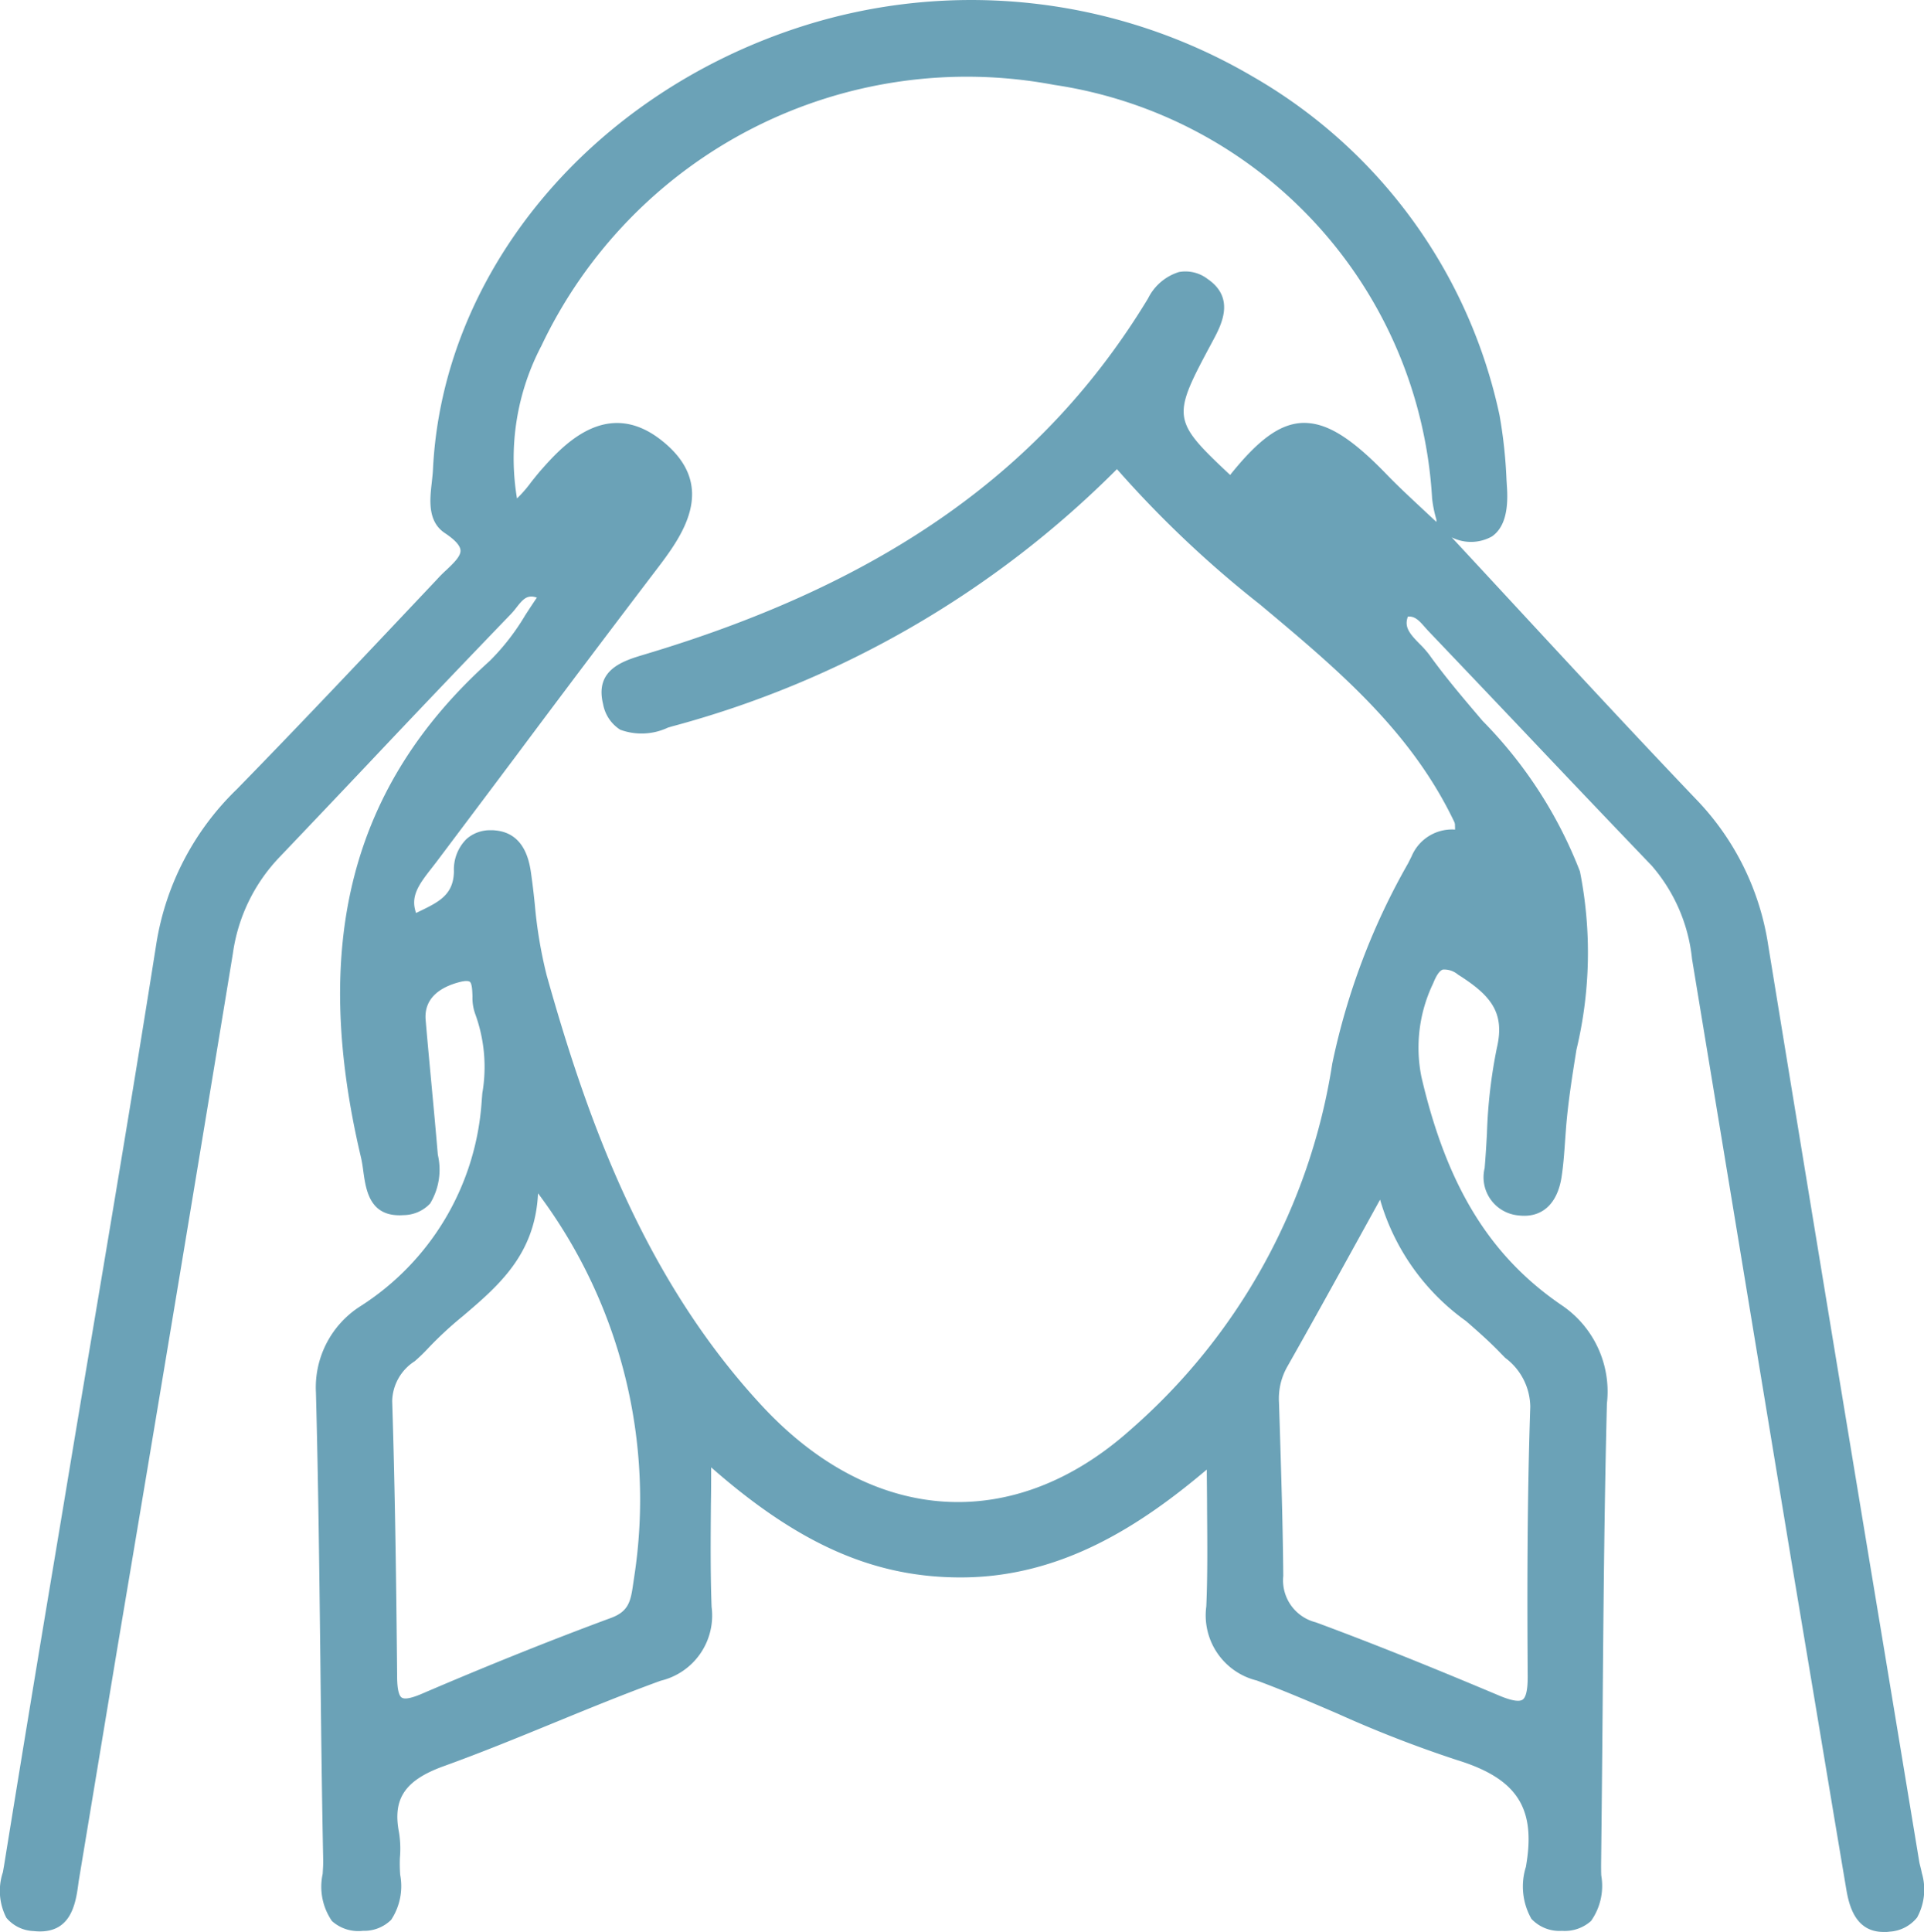 <svg id="Group_163" data-name="Group 163" xmlns="http://www.w3.org/2000/svg" xmlns:xlink="http://www.w3.org/1999/xlink" width="55.186" height="55.405" viewBox="0 0 55.186 55.405">
  <defs>
    <clipPath id="clip-path">
      <rect id="Rectangle_127" data-name="Rectangle 127" width="55.186" height="55.405" fill="#6ba2b7"/>
    </clipPath>
  </defs>
  <g id="Group_149" data-name="Group 149" transform="translate(0 0)" clip-path="url(#clip-path)">
    <path id="Path_184" data-name="Path 184" d="M41.28,15.326c2.416,2.6,4.811,5.211,7.258,7.777a7.436,7.436,0,0,1,2.015,4.08Q52.7,40.321,54.884,53.452c.018.112.055.222.076.335.126.675.117,1.334-.745,1.439-.764.094-.924-.518-1.023-1.111q-.78-4.659-1.558-9.321Q50.2,36.15,48.779,27.5a4.993,4.993,0,0,0-1.214-2.788c-2.142-2.234-4.265-4.485-6.4-6.724-.226-.237-.419-.57-.886-.459-.351.676.3,1,.587,1.407,1.469,2.048,3.621,3.876,4.291,6.147.648,2.2-.212,4.849-.411,7.3-.038.457-.057.917-.126,1.369-.086.564-.367,1.009-1.008.929-.623-.077-.833-.546-.782-1.132a24.106,24.106,0,0,1,.346-3.415c.286-1.226-.336-1.778-1.21-2.331-.551-.349-.8-.179-1.016.352a4.459,4.459,0,0,0-.346,2.81,10.359,10.359,0,0,0,4.106,6.671,2.789,2.789,0,0,1,1.212,2.639c-.11,4.412-.112,8.826-.167,13.239-.009.711.2,1.7-.912,1.684-1.158-.014-.909-1.073-.808-1.714.282-1.788-.436-2.65-2.137-3.174-1.96-.6-3.808-1.564-5.739-2.279a1.726,1.726,0,0,1-1.311-1.918c.055-1.3.013-2.611.013-4.387-2.309,2.01-4.525,3.342-7.273,3.339-2.8,0-5.037-1.3-7.361-3.417,0,1.708-.039,3.1.013,4.481a1.718,1.718,0,0,1-1.318,1.908c-2.1.763-4.131,1.694-6.229,2.452-1.074.389-1.644.944-1.416,2.127a2.757,2.757,0,0,1,.023.686c-.047.749.319,1.848-.861,1.894-1.252.049-.907-1.112-.921-1.827-.088-4.469-.088-8.941-.207-13.408a2.559,2.559,0,0,1,1.192-2.3,7.812,7.812,0,0,0,3.554-5.937,5.309,5.309,0,0,0-.2-2.69c-.174-.381.172-1.262-.688-1.042-.559.143-1.206.5-1.137,1.311.107,1.256.236,2.51.341,3.767.057.69.184,1.543-.783,1.606s-.845-.83-1-1.49c-1.252-5.322-.7-10.148,3.627-14.038a12.845,12.845,0,0,0,1.529-2.05c-.721-.443-.94.128-1.205.4-2.226,2.31-4.425,4.649-6.641,6.97a5.222,5.222,0,0,0-1.393,2.877Q4.355,40.494,2.136,53.624c-.009.056-.016.113-.024.17-.1.681-.11,1.528-1.085,1.42C0,55.1.25,54.252.357,53.593c.567-3.506,1.153-7.009,1.735-10.512.882-5.311,1.8-10.617,2.635-15.934A7.736,7.736,0,0,1,6.984,22.82c1.963-2.008,3.888-4.053,5.813-6.1.433-.459,1.173-.882.122-1.569-.506-.331-.281-1.065-.254-1.627C12.93,7.929,17.1,2.925,23.1,1c8.64-2.776,18.005,2.433,19.742,10.992a15.139,15.139,0,0,1,.211,2.047c.076,1.178-.394,1.633-1.551,1.114a6.007,6.007,0,0,1-.185-.83A12.892,12.892,0,0,0,30.3,2.266,13.682,13.682,0,0,0,15.373,9.873a7,7,0,0,0-.639,4.819,4.148,4.148,0,0,0,.942-.993c.877-1,1.909-1.9,3.22-.855,1.416,1.13.638,2.306-.215,3.425-2.116,2.78-4.2,5.583-6.3,8.374-.413.548-.94,1.052-.51,1.866.633-.338,1.386-.528,1.4-1.48.008-.6.327-1.018.95-.966s.781.573.858,1.116a21.9,21.9,0,0,0,.447,2.881c1.278,4.549,2.981,8.952,6.243,12.453,3.283,3.526,7.411,3.746,10.842.685A17.789,17.789,0,0,0,38.465,30.58,20.027,20.027,0,0,1,40.72,24.7a1.045,1.045,0,0,1,1.274-.612l.357.148a8.341,8.341,0,0,1,0,1.185c-.085.615.438.738.762,1.015.049.041.331-.07.377-.169a.983.983,0,0,0-.225-1.107c-.284-.327-.4-.842-.945-.9.108-.333-.075-.517-.337-.659-2.125-4.53-6.835-6.614-9.887-10.421a28.094,28.094,0,0,1-12.852,7.5c-.641.194-1.444.5-1.69-.492-.209-.836.495-1.009,1.124-1.2,5.981-1.8,11.14-4.756,14.483-10.277.325-.538.789-.921,1.41-.5s.374.96.08,1.508c-1.283,2.394-1.273,2.4.713,4.249,1.609-2.079,2.451-2.107,4.32-.173.511.528,1.064,1.017,1.6,1.523m-25.127.615c-.249.172-.663.416-.342.682.346.287.43-.268.625-.459.084-.164.34-.332.029-.493-.045-.023-.2.174-.311.27m-.908,17.644c.248,2.806-1.837,3.6-3.1,4.995-.443.49-1.093.789-1.066,1.64.084,2.632.117,5.267.141,7.9.008.779.2,1.031,1.009.685,1.785-.768,3.589-1.5,5.412-2.171.7-.258.7-.731.793-1.326.636-4.167-.388-7.906-3.188-11.724m24.483.237c-1.122,2.029-2.017,3.674-2.944,5.3a2.064,2.064,0,0,0-.269,1.138c.05,1.658.109,3.316.121,4.974a1.441,1.441,0,0,0,1.07,1.527c1.767.653,3.513,1.367,5.249,2.1.823.347,1.117.174,1.111-.744-.017-2.574-.013-5.15.074-7.722.028-.83-.452-1.218-.924-1.709-1.318-1.368-3.182-2.308-3.487-4.865m-.084-17.217a1.324,1.324,0,0,0-.354-.211c-.069-.016-.164.086-.248.135a1.67,1.67,0,0,0,.326.247c.045.019.145-.086.276-.17" transform="translate(-0.04 -0.04)" fill="#6ba2b7"/>
    <path id="Path_185" data-name="Path 185" d="M54.023,55.405c-.862,0-1.007-.867-1.079-1.3l-.335-1.993Q52,48.452,51.386,44.789L48.532,27.5a4.827,4.827,0,0,0-1.158-2.676q-1.836-1.915-3.659-3.842-1.37-1.443-2.743-2.883c-.036-.038-.07-.077-.106-.117-.174-.2-.288-.313-.483-.3-.114.3.05.492.334.782a2.779,2.779,0,0,1,.279.314c.463.646,1.007,1.283,1.533,1.9a12.644,12.644,0,0,1,2.788,4.312,11.937,11.937,0,0,1-.1,5.115c-.12.748-.243,1.523-.3,2.262l-.026.354c-.023.337-.048.686-.1,1.029-.12.786-.573,1.19-1.241,1.106a1.1,1.1,0,0,1-.966-1.357c.028-.327.047-.656.066-.985a14.523,14.523,0,0,1,.284-2.46c.242-1.029-.187-1.517-1.117-2.106a.613.613,0,0,0-.432-.142c-.092.03-.184.159-.277.394a4.249,4.249,0,0,0-.337,2.685c.726,3.126,1.966,5.144,4.02,6.545a2.986,2.986,0,0,1,1.3,2.819c-.074,2.928-.1,5.907-.123,8.789q-.019,2.223-.044,4.448c0,.1,0,.2.005.3a1.742,1.742,0,0,1-.294,1.305,1.131,1.131,0,0,1-.835.283,1.1,1.1,0,0,1-.875-.345,1.88,1.88,0,0,1-.157-1.492l.019-.119c.252-1.6-.306-2.421-1.991-2.941a34.347,34.347,0,0,1-3.413-1.325c-.762-.328-1.549-.666-2.336-.958A1.924,1.924,0,0,1,34.6,46.07c.038-.881.03-1.769.022-2.8,0-.356-.006-.728-.008-1.125-1.865,1.576-4.148,3.093-7.053,3.093h-.011c-2.481,0-4.641-.951-7.152-3.157,0,.365,0,.716-.007,1.055-.008,1.075-.015,2,.02,2.949A1.921,1.921,0,0,1,18.953,48.2c-1.032.375-2.068.8-3.069,1.21-1.029.422-2.094.858-3.159,1.242-1.107.4-1.466.93-1.282,1.89a2.923,2.923,0,0,1,.027.74,4.458,4.458,0,0,0,.008.482,1.755,1.755,0,0,1-.258,1.293,1.1,1.1,0,0,1-.81.316,1.131,1.131,0,0,1-.888-.28,1.734,1.734,0,0,1-.267-1.352c.008-.141.018-.277.015-.4-.038-1.9-.06-3.809-.081-5.714C9.16,45.1,9.13,42.5,9.062,39.932a2.758,2.758,0,0,1,1.278-2.473,7.559,7.559,0,0,0,3.469-5.783l.025-.322a4.434,4.434,0,0,0-.2-2.266,1.365,1.365,0,0,1-.082-.518c-.005-.154-.012-.365-.077-.414-.016-.012-.081-.046-.286.007-.479.122-1.038.411-.98,1.09.05.593.106,1.185.161,1.778.062.663.124,1.325.18,1.989l.009.1a1.873,1.873,0,0,1-.221,1.394,1.059,1.059,0,0,1-.766.334c-.961.068-1.073-.7-1.15-1.251-.018-.136-.038-.273-.067-.4C8.9,27.05,10.077,22.524,14.043,18.958a6.555,6.555,0,0,0,1.025-1.319c.108-.166.218-.334.331-.5-.281-.1-.406.055-.59.289a2.307,2.307,0,0,1-.153.181q-2.061,2.138-4.1,4.3Q9.29,23.247,8.017,24.582a4.987,4.987,0,0,0-1.338,2.767Q5.043,37.309,3.366,47.264l-1.111,6.7c-.079.612-.2,1.535-1.292,1.416A1.073,1.073,0,0,1,.183,55a1.684,1.684,0,0,1-.1-1.308l.031-.177q.71-4.393,1.446-8.781l.289-1.731q.386-2.329.779-4.658c.621-3.693,1.262-7.513,1.855-11.274a7.887,7.887,0,0,1,2.314-4.441c1.92-1.964,3.835-4,5.688-5.962l.122-.131c.065-.068.136-.136.207-.2.2-.192.41-.39.394-.56-.013-.137-.165-.3-.442-.485-.509-.333-.438-.958-.381-1.46.013-.122.027-.241.033-.352C12.684,7.816,16.937,2.7,23,.757A15.956,15.956,0,0,1,35.928,2.193a14.753,14.753,0,0,1,7.083,9.715,13.756,13.756,0,0,1,.2,1.851l.014.224c.045.709-.095,1.166-.429,1.4a1.232,1.232,0,0,1-1.157.027q.922.993,1.844,1.989c1.684,1.818,3.426,3.7,5.165,5.521a7.667,7.667,0,0,1,2.07,4.192q1.661,10.18,3.352,20.354l.978,5.914c.009.055.023.109.037.164s.028.112.038.168a1.667,1.667,0,0,1-.135,1.279,1.092,1.092,0,0,1-.79.406,1.3,1.3,0,0,1-.176.012M40.416,17.26a1.009,1.009,0,0,1,.764.442c.031.035.063.071.095.1q1.374,1.439,2.744,2.884,1.826,1.923,3.657,3.84a5.218,5.218,0,0,1,1.27,2.9L51.8,44.72q.606,3.664,1.223,7.327l.335,1.993c.112.672.262,1,.791.938a.689.689,0,0,0,.5-.237,1.339,1.339,0,0,0,.061-.955c-.009-.048-.021-.095-.033-.143-.017-.065-.033-.131-.044-.2l-.978-5.914q-1.684-10.176-3.352-20.355a7.27,7.27,0,0,0-1.96-3.97c-1.741-1.825-3.484-3.706-5.169-5.525q-1.042-1.125-2.085-2.248c-.167-.159-.336-.315-.5-.471-.365-.339-.742-.689-1.095-1.054-.958-.991-1.558-1.382-2.116-1.354-.534.029-1.081.466-1.888,1.509l-.141.182-.169-.157c-2.054-1.913-2.075-2.038-.754-4.5.332-.62.409-.945-.014-1.236a.632.632,0,0,0-.5-.135,1.091,1.091,0,0,0-.617.566c-3.02,4.989-7.66,8.283-14.6,10.369l-.076.023c-.735.219-1.043.372-.9.924a.693.693,0,0,0,.289.469,1.524,1.524,0,0,0,1.039-.1l.1-.03C24.606,18.785,28.779,16.351,31.9,13l.165-.178.152.19a29.362,29.362,0,0,0,4.191,4.008c2.164,1.81,4.4,3.682,5.693,6.4a.725.725,0,0,1,.418.64v.007a1.31,1.31,0,0,1,.665.637,2.074,2.074,0,0,0,.2.284,1.179,1.179,0,0,1,.256,1.335.687.687,0,0,1-.438.287.3.3,0,0,1-.265-.048,2.3,2.3,0,0,0-.235-.165,1,1,0,0,1-.6-1.039,4.333,4.333,0,0,0,.012-.777c0-.052,0-.1-.007-.158L42,24.4l.032-.1-.157-.065a.827.827,0,0,0-1.007.512l-.1.2a19.067,19.067,0,0,0-2.135,5.625,17.883,17.883,0,0,1-5.925,10.742c-3.535,3.151-7.8,2.883-11.137-.7-3.493-3.751-5.14-8.444-6.291-12.54A13.3,13.3,0,0,1,14.929,26c-.032-.279-.064-.558-.1-.834-.091-.65-.273-.9-.667-.936a.642.642,0,0,0-.5.138.84.84,0,0,0-.223.622c-.012.934-.652,1.244-1.216,1.517-.1.047-.2.095-.293.146l-.186.1-.1-.186a1.592,1.592,0,0,1,.393-1.913l.137-.177q1.134-1.506,2.265-3.017,2.012-2.684,4.037-5.358c.9-1.175,1.481-2.152.251-3.135-1.082-.863-1.924-.323-2.932.83-.08.091-.154.187-.227.283a2.8,2.8,0,0,1-.765.752l-.24.143-.07-.27a7.263,7.263,0,0,1,.65-4.958A13.928,13.928,0,0,1,30.3,2.018,13.142,13.142,0,0,1,41.489,14.263a3.076,3.076,0,0,0,.111.531c.015.055.029.11.044.165.313.129.7.231.914.076.2-.137.284-.492.249-1.026l-.014-.225a13.446,13.446,0,0,0-.194-1.793,14.334,14.334,0,0,0-6.883-9.436,15.529,15.529,0,0,0-12.589-1.4C17.231,3.05,13.094,8.01,12.834,13.5c-.006.121-.02.249-.035.38-.06.526-.078.883.195,1.061.4.261.6.522.63.8.034.372-.262.654-.523.9-.066.063-.132.125-.19.188l-.123.131c-1.854,1.967-3.772,4-5.693,5.968a7.481,7.481,0,0,0-2.2,4.213C4.3,30.9,3.658,34.723,3.038,38.417q-.391,2.329-.779,4.657L1.97,44.806Q1.239,49.2.523,53.586l-.031.183c-.064.36-.136.767.027.983a.672.672,0,0,0,.49.214c.624.068.728-.269.83-1.053l.049-.364L2.952,47.2Q4.619,37.24,6.265,27.281a5.457,5.457,0,0,1,1.449-2.989q1.272-1.333,2.54-2.671,2.045-2.154,4.1-4.3c.042-.044.082-.1.125-.15a.886.886,0,0,1,1.341-.285l.194.119-.134.183c-.162.222-.313.452-.462.681a6.957,6.957,0,0,1-1.1,1.4c-3.84,3.453-4.973,7.848-3.564,13.835.034.14.054.289.075.439.088.627.15.93.708.89a.651.651,0,0,0,.475-.189,1.627,1.627,0,0,0,.122-1.084l-.009-.107c-.055-.662-.117-1.323-.18-1.984-.055-.594-.111-1.187-.161-1.781-.064-.747.408-1.305,1.294-1.532a.733.733,0,0,1,.643.064.891.891,0,0,1,.244.736,1.168,1.168,0,0,0,.044.357,4.816,4.816,0,0,1,.24,2.474l-.024.319a7.952,7.952,0,0,1-3.64,6.092,2.345,2.345,0,0,0-1.106,2.123c.068,2.566.1,5.175.126,7.7.022,1.9.044,3.808.081,5.711,0,.133-.007.282-.016.435-.024.388-.052.828.148,1.033a.716.716,0,0,0,.57.154.711.711,0,0,0,.518-.18,1.478,1.478,0,0,0,.148-.989,5.1,5.1,0,0,1-.007-.528,2.562,2.562,0,0,0-.02-.634c-.286-1.486.624-2.028,1.551-2.364,1.057-.382,2.117-.816,3.142-1.236,1.006-.413,2.046-.838,3.085-1.216a1.507,1.507,0,0,0,1.18-1.7c-.036-.955-.028-1.933-.02-2.968,0-.482.008-.986.008-1.52v-.476l.351.32c2.58,2.353,4.74,3.358,7.221,3.361h.01c2.949,0,5.256-1.661,7.124-3.287l.347-.3v.46c0,.569,0,1.09.008,1.577.008,1.035.016,1.929-.022,2.819A1.525,1.525,0,0,0,36.192,47.8c.8.294,1.589.635,2.356.965a34.028,34.028,0,0,0,3.372,1.31c1.884.582,2.567,1.6,2.282,3.407l-.02.122c-.062.38-.148.9.065,1.153a.931.931,0,0,0,1.09.038c.2-.2.185-.606.173-1,0-.11-.006-.218-.005-.32q.029-2.222.044-4.445c.024-2.883.049-5.865.123-8.8a2.572,2.572,0,0,0-1.121-2.461c-2.118-1.445-3.45-3.6-4.193-6.8a4.629,4.629,0,0,1,.357-2.935.992.992,0,0,1,.538-.638.917.917,0,0,1,.785.186,2.182,2.182,0,0,1,1.3,2.555,14.244,14.244,0,0,0-.274,2.389c-.019.333-.039.666-.067,1-.047.545.154.85.6.905.162.02.648.081.775-.752.049-.326.074-.667.1-1l.026-.358c.061-.756.186-1.538.307-2.294a11.665,11.665,0,0,0,.112-4.931,12.362,12.362,0,0,0-2.706-4.158c-.531-.622-1.08-1.267-1.554-1.927a2.416,2.416,0,0,0-.237-.264,1.072,1.072,0,0,1-.367-1.361l.044-.086.094-.022a.991.991,0,0,1,.227-.029M14.077,23.809c.039,0,.077,0,.117.005.876.072,1,.929,1.048,1.3.039.28.072.562.1.845a12.98,12.98,0,0,0,.338,2.009c1.137,4.047,2.762,8.681,6.193,12.367,3.163,3.4,7.208,3.654,10.55.671a17.479,17.479,0,0,0,5.79-10.5,19.645,19.645,0,0,1,2.176-5.748l.1-.2a1.257,1.257,0,0,1,1.492-.725,1.029,1.029,0,0,0-.143-.091l-.06-.033-.029-.063c-1.248-2.662-3.367-4.435-5.611-6.312a30.893,30.893,0,0,1-4.1-3.88,28.406,28.406,0,0,1-12.78,7.383l-.1.03a1.773,1.773,0,0,1-1.369.06,1.1,1.1,0,0,1-.49-.732c-.249-1,.584-1.246,1.192-1.427l.075-.023c6.836-2.054,11.4-5.291,14.363-10.185a1.475,1.475,0,0,1,.888-.759,1.043,1.043,0,0,1,.821.2c.805.551.393,1.32.146,1.78-1.169,2.182-1.2,2.246.5,3.84.818-1.021,1.422-1.456,2.056-1.492.685-.026,1.387.393,2.439,1.482.345.357.718.7,1.079,1.038l.342.319L41.2,14.9a3.459,3.459,0,0,1-.123-.606A12.733,12.733,0,0,0,30.229,2.433a13.505,13.505,0,0,0-14.7,7.485,6.948,6.948,0,0,0-.7,4.376,3.528,3.528,0,0,0,.409-.471c.08-.1.159-.2.244-.3.616-.7,1.9-2.169,3.509-.881,1.648,1.316.549,2.761-.179,3.716q-2.031,2.668-4.036,5.355-1.132,1.51-2.266,3.017l-.142.183c-.367.469-.6.8-.434,1.27l.106-.051c.543-.263.971-.47.98-1.144a1.231,1.231,0,0,1,.36-.926,1.013,1.013,0,0,1,.7-.252m28.455.726v.019a4.757,4.757,0,0,1-.016.852c-.044.32.11.435.409.627.075.048.148.1.216.148a.439.439,0,0,0,.128-.067.782.782,0,0,0-.206-.861,2.57,2.57,0,0,1-.236-.337,1.436,1.436,0,0,0-.3-.382M43.539,49.2a1.926,1.926,0,0,1-.7-.182c-2.1-.888-3.72-1.534-5.24-2.1A1.656,1.656,0,0,1,36.387,45.2c-.01-1.418-.055-2.86-.1-4.255l-.023-.715a2.287,2.287,0,0,1,.3-1.248c.672-1.179,1.327-2.369,2.064-3.708l1.192-2.16.077.646a5.794,5.794,0,0,0,2.434,3.819c.336.3.683.6,1,.925l.143.146a2.182,2.182,0,0,1,.84,1.715c-.091,2.7-.089,5.415-.074,7.713,0,.37-.033.82-.335,1.021a.64.64,0,0,1-.362.1M39.584,34.405l-.589,1.068C38.256,36.814,37.6,38,36.927,39.187a1.855,1.855,0,0,0-.242,1.028l.023.715c.043,1.4.088,2.841.1,4.264a1.242,1.242,0,0,0,.934,1.332c1.526.564,3.148,1.212,5.257,2.1.429.181.6.166.672.119s.151-.2.148-.669c-.015-2.3-.018-5.02.074-7.729a1.773,1.773,0,0,0-.719-1.406l-.148-.151c-.3-.312-.627-.6-.971-.9a6.5,6.5,0,0,1-2.47-3.486M11.626,49.126a.6.6,0,0,1-.334-.091,1.09,1.09,0,0,1-.321-.954c-.023-2.529-.057-5.236-.142-7.9a1.789,1.789,0,0,1,.786-1.465,4.313,4.313,0,0,0,.334-.321A11.163,11.163,0,0,1,13,37.42c1.117-.951,2.172-1.85,1.994-3.858l-.066-.748.445.606C18.22,37.3,19.244,41.075,18.6,45.3l-.023.151c-.077.546-.151,1.061-.905,1.341-1.727.639-3.544,1.368-5.4,2.167a1.716,1.716,0,0,1-.645.169m3.805-14.9c-.083,1.751-1.135,2.647-2.157,3.517a10.54,10.54,0,0,0-1.013.94,4.992,4.992,0,0,1-.366.352,1.394,1.394,0,0,0-.647,1.141c.085,2.663.118,5.373.142,7.9,0,.433.073.569.131.606s.188.059.585-.112c1.864-.8,3.688-1.533,5.422-2.174.52-.193.564-.5.637-1.007l.023-.155a14.625,14.625,0,0,0-2.756-11.013m23.91-17.275a.245.245,0,0,1-.1-.021,1.169,1.169,0,0,1-.29-.2l-.321-.261.263-.154c.019-.012.04-.028.06-.043a.417.417,0,0,1,.341-.117.873.873,0,0,1,.316.167c.034.024.067.049.1.073l.274.175-.273.177c-.041.026-.078.055-.112.081a.467.467,0,0,1-.266.127m-23.393-.075a.489.489,0,0,1-.312-.129.462.462,0,0,1-.192-.382c.013-.269.281-.452.5-.6l.042-.029c.029-.026.06-.059.091-.091.143-.148.277-.288.447-.2a.44.44,0,0,1,.255.286.489.489,0,0,1-.136.405.653.653,0,0,0-.058.084l-.039.054a.954.954,0,0,0-.118.188c-.091.171-.2.365-.4.405a.418.418,0,0,1-.071.007m-.085-.492a.315.315,0,0,0,.04.039.155.155,0,0,0,.051.034c.005-.016.065-.126.1-.192.019-.037.039-.074.061-.11-.1.069-.239.173-.252.229" transform="translate(0 0)" fill="#6ba2b7"/>
    <path id="Path_186" data-name="Path 186" d="M50.4,28.869c.545.054.66.569.945.9a.983.983,0,0,1,.225,1.107c-.047.1-.329.211-.377.169-.324-.277-.847-.4-.762-1.015a8.353,8.353,0,0,0,0-1.186l-.033.029" transform="translate(-8.121 -4.647)" fill="#6ba2b7"/>
    <path id="Path_187" data-name="Path 187" d="M51.131,31.171a.255.255,0,0,1-.172-.059,2.222,2.222,0,0,0-.236-.165,1,1,0,0,1-.6-1.038,4.343,4.343,0,0,0,.012-.778c0-.052,0-.1-.006-.158l-.336-.033.747-.644,0,.322a1.31,1.31,0,0,1,.664.636,2.175,2.175,0,0,0,.2.284,1.176,1.176,0,0,1,.256,1.335.687.687,0,0,1-.438.287.411.411,0,0,1-.092.011m-.575-2.076v.019a4.689,4.689,0,0,1-.016.853c-.044.319.11.435.409.627.075.047.148.095.217.147a.4.4,0,0,0,.128-.067.781.781,0,0,0-.206-.861,2.575,2.575,0,0,1-.237-.337,1.419,1.419,0,0,0-.3-.382" transform="translate(-8.024 -4.56)" fill="#6ba2b7"/>
    <path id="Path_188" data-name="Path 188" d="M47.1,19.706c-.131.085-.231.19-.276.17a1.67,1.67,0,0,1-.326-.247c.084-.049.18-.151.248-.135a1.324,1.324,0,0,1,.354.211" transform="translate(-7.492 -3.141)" fill="#6ba2b7"/>
    <path id="Path_189" data-name="Path 189" d="M46.762,20.048a.231.231,0,0,1-.1-.021,1.127,1.127,0,0,1-.289-.2l-.322-.261.263-.154a.51.51,0,0,0,.061-.043.415.415,0,0,1,.34-.117.862.862,0,0,1,.316.168c.034.023.067.049.1.072l.274.175-.273.177c-.041.027-.078.055-.112.081a.462.462,0,0,1-.266.127" transform="translate(-7.421 -3.101)" fill="#6ba2b7"/>
    <path id="Path_190" data-name="Path 190" d="M19.4,19.178c-.2.191-.279.746-.626.458-.32-.265.093-.51.342-.681l.284.223" transform="translate(-3.007 -3.055)" fill="#6ba2b7"/>
    <path id="Path_191" data-name="Path 191" d="M18.915,19.876a.489.489,0,0,1-.312-.129.462.462,0,0,1-.192-.382c.013-.269.281-.452.5-.6l.18-.124.593.467-.171.168a.958.958,0,0,0-.118.187c-.091.17-.2.364-.405.4a.4.4,0,0,1-.07.007m-.085-.492a.315.315,0,0,0,.04.039.155.155,0,0,0,.051.034c.005-.016.065-.126.1-.192l.054-.1-.005,0c-.1.069-.226.167-.24.221" transform="translate(-2.967 -3.004)" fill="#6ba2b7"/>
    <path id="Path_192" data-name="Path 192" d="M50.011,28.571,50,28.087c.263.143.445.327.337.66l.033-.029-.357-.148" transform="translate(-8.056 -4.526)" fill="#6ba2b7"/>
    <path id="Path_193" data-name="Path 193" d="M49.894,29.3l.156-.536-.289-.118-.027-.983.32.173a.756.756,0,0,1,.48.675l.186.076Z" transform="translate(-8.014 -4.457)" fill="#6ba2b7"/>
    <path id="Path_194" data-name="Path 194" d="M19.208,18.9c.107-.1.267-.293.312-.269.311.16.055.328-.029.492l-.284-.223" transform="translate(-3.095 -3.002)" fill="#6ba2b7"/>
    <path id="Path_195" data-name="Path 195" d="M19.5,19.409l-.68-.538.186-.166c.031-.028.066-.064.1-.1.142-.148.276-.288.446-.2a.442.442,0,0,1,.255.286.487.487,0,0,1-.134.4.616.616,0,0,0-.058.086Z" transform="translate(-3.032 -2.962)" fill="#6ba2b7"/>
  </g>
</svg>
